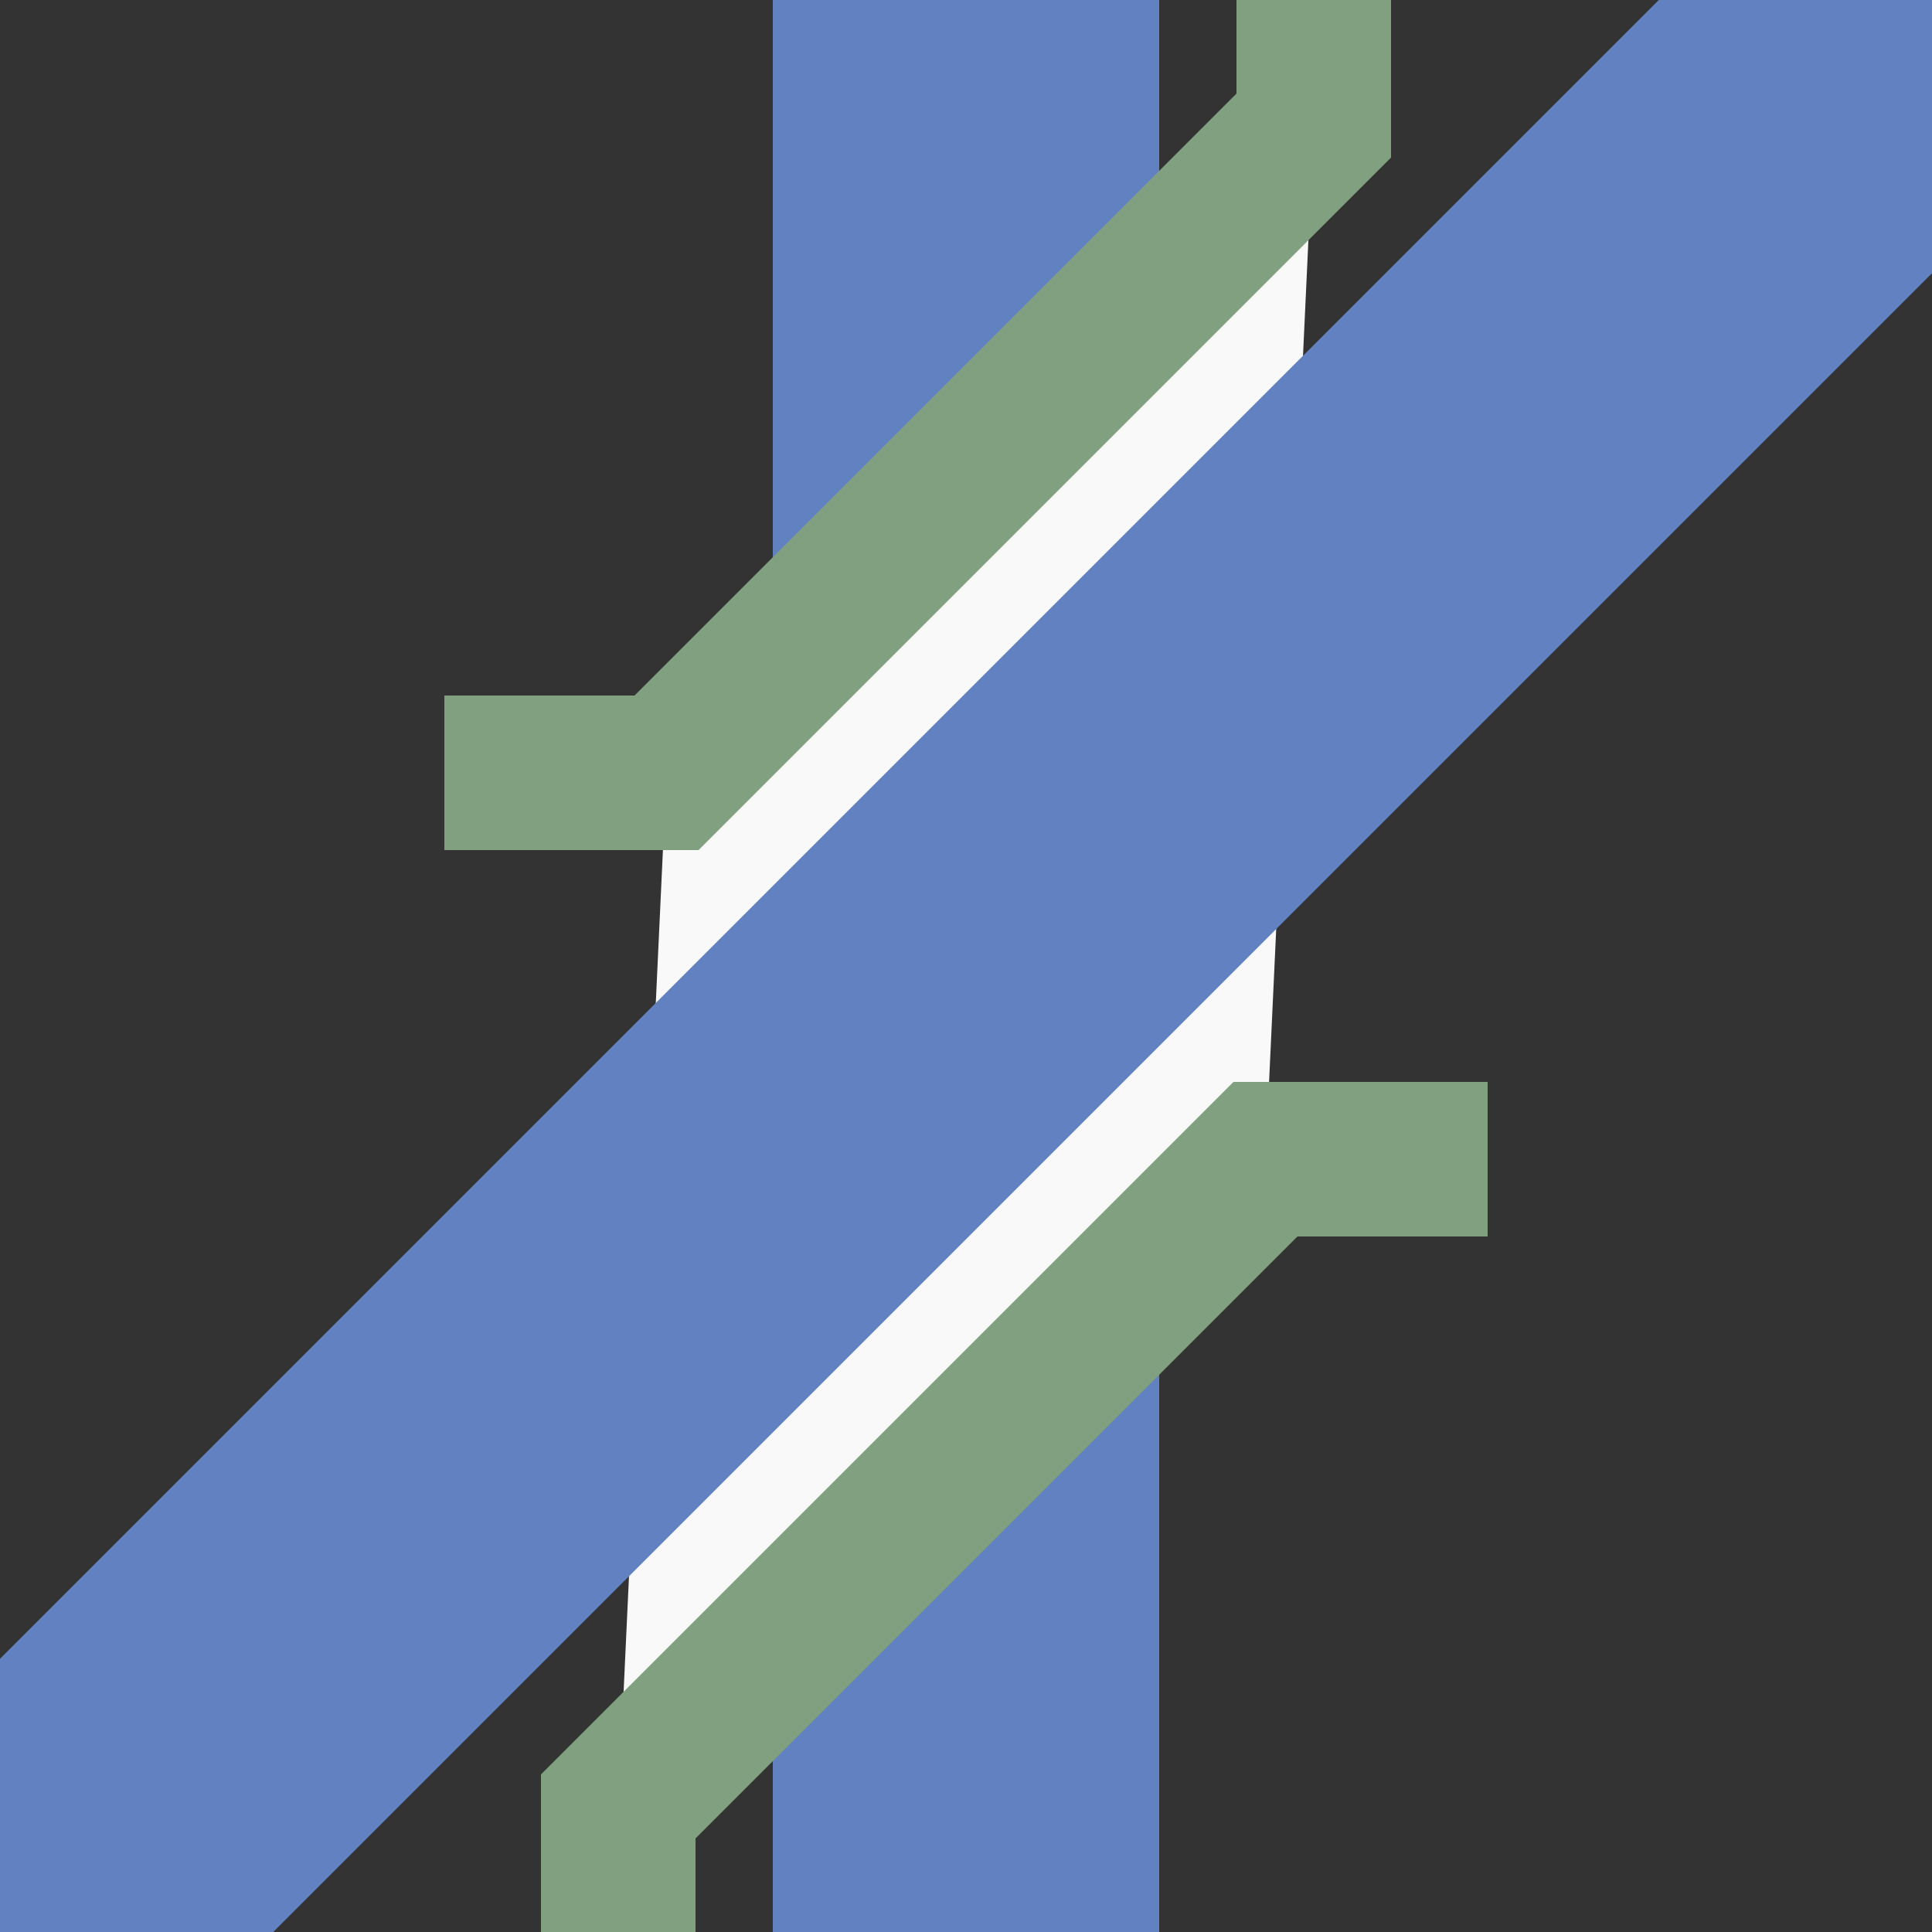 <?xml version="1.0" encoding="iso-8859-1"?>
<!-- Drawn by Useddenim -->
<!DOCTYPE svg PUBLIC "-//W3C//DTD SVG 1.1//EN" "http://www.w3.org/Graphics/SVG/1.1/DTD/svg11.dtd">
<svg xmlns="http://www.w3.org/2000/svg" width="500" height="500" viewBox="0 0 500 500">
<rect x="0" y="0" width="500" height="500" fill="#333333" stroke="none"/>
<title>uexKRZ3+1u</title>
  <path d="M 250,0 V 500" stroke="#6281c0" fill="none" stroke-width="100px" />
<g stroke-width="40" stroke="#80a080" fill="none">
  <path d="M 340,32.5 L 172.5,200 160,467.5 327.5,300 Z" stroke="none" fill="#f9f9f9"/>
  <polyline points="340,-25 340,32.5 172.5,200 115,200" />
  <polyline points="160,525 160,467.5 327.5,300 385,300" />
</g>
  <path d="M 500,0 L 0,500" stroke="#6281c0" fill="none" stroke-width="100px" />
</svg>